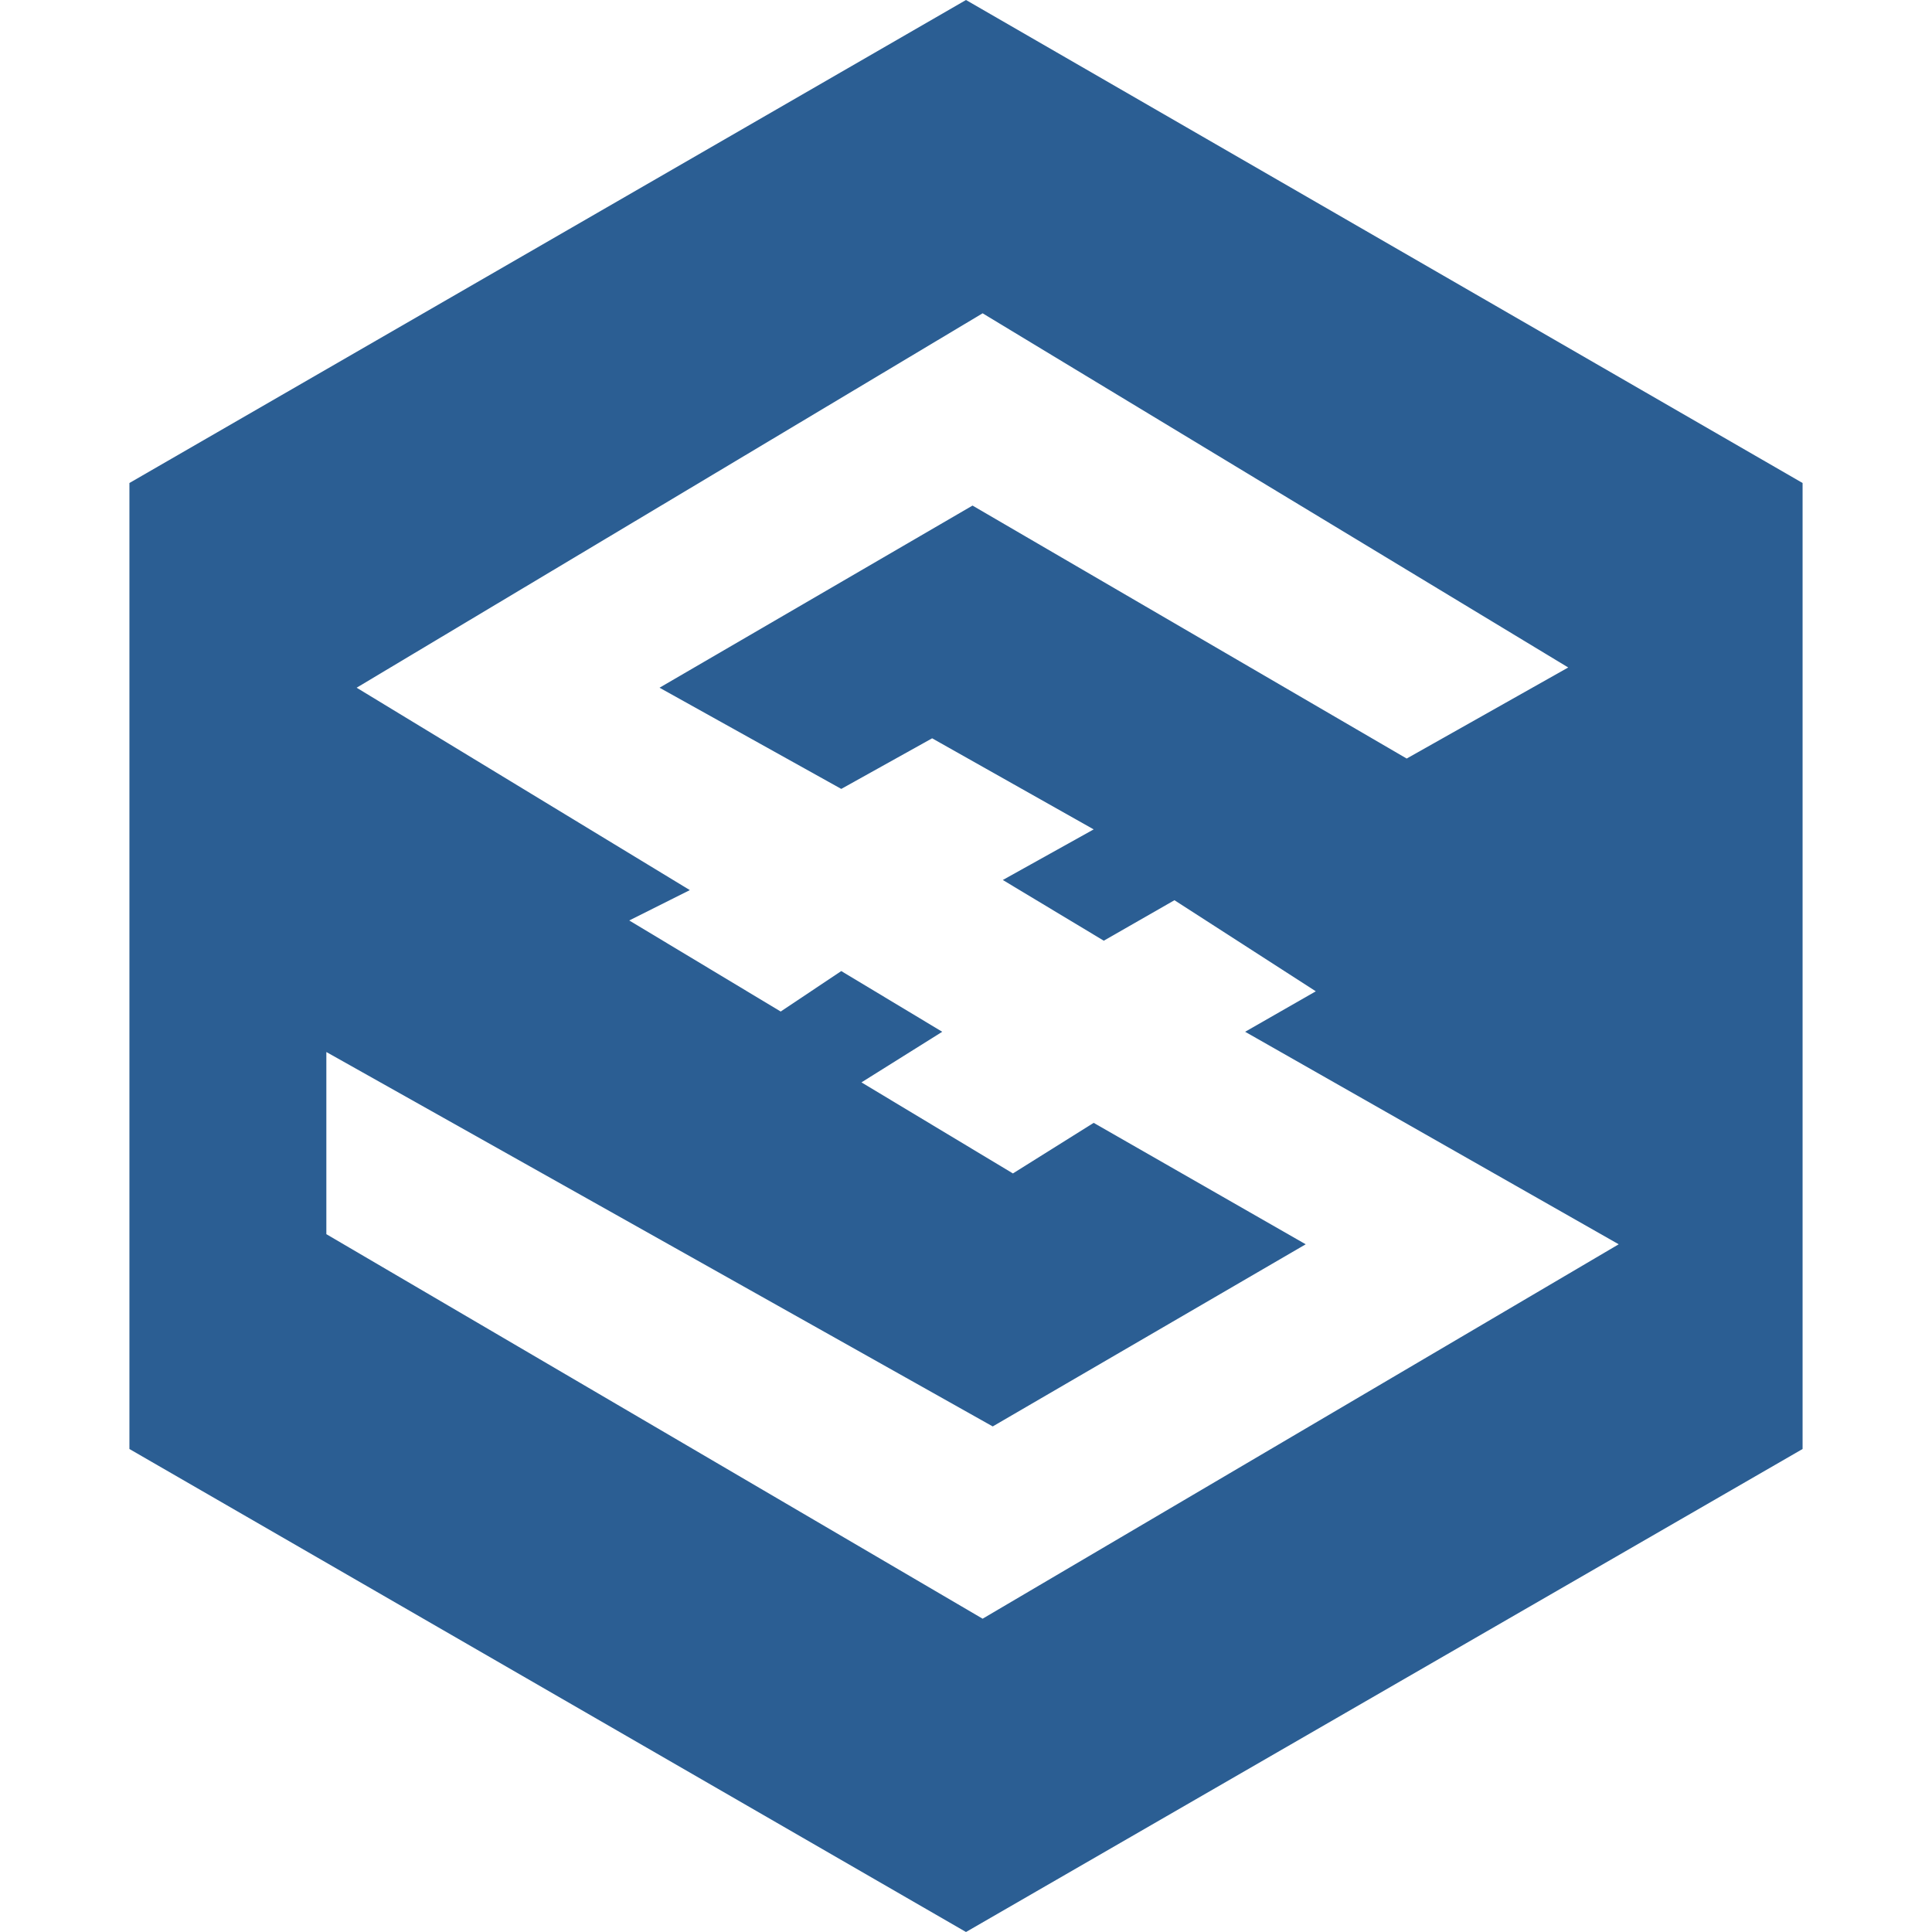<svg width="148" height="148" viewBox="0 0 148 148" fill="none" xmlns="http://www.w3.org/2000/svg">
<path fill-rule="evenodd" clip-rule="evenodd" d="M138.086 37L74 0L9.914 37V111L74 148L138.086 111V37ZM65.992 82.915L72.18 79.039L64.445 74.388L59.805 77.488L48.203 70.512L52.844 68.186L27.32 52.682L75.273 24L120.133 51.132L107.758 58.108L74.5 38.729L50.523 52.682L64.445 60.434L71.406 56.558L83.781 63.535L76.82 67.411L84.555 72.062L89.969 68.961L100.797 75.938L95.383 79.039L124 95.318L75.273 124L25 94.543V80.589L76.047 109.271L100.023 95.318L83.781 86.016L77.594 89.891L65.992 82.915Z" fill="#2B5E93"/>
</svg>
